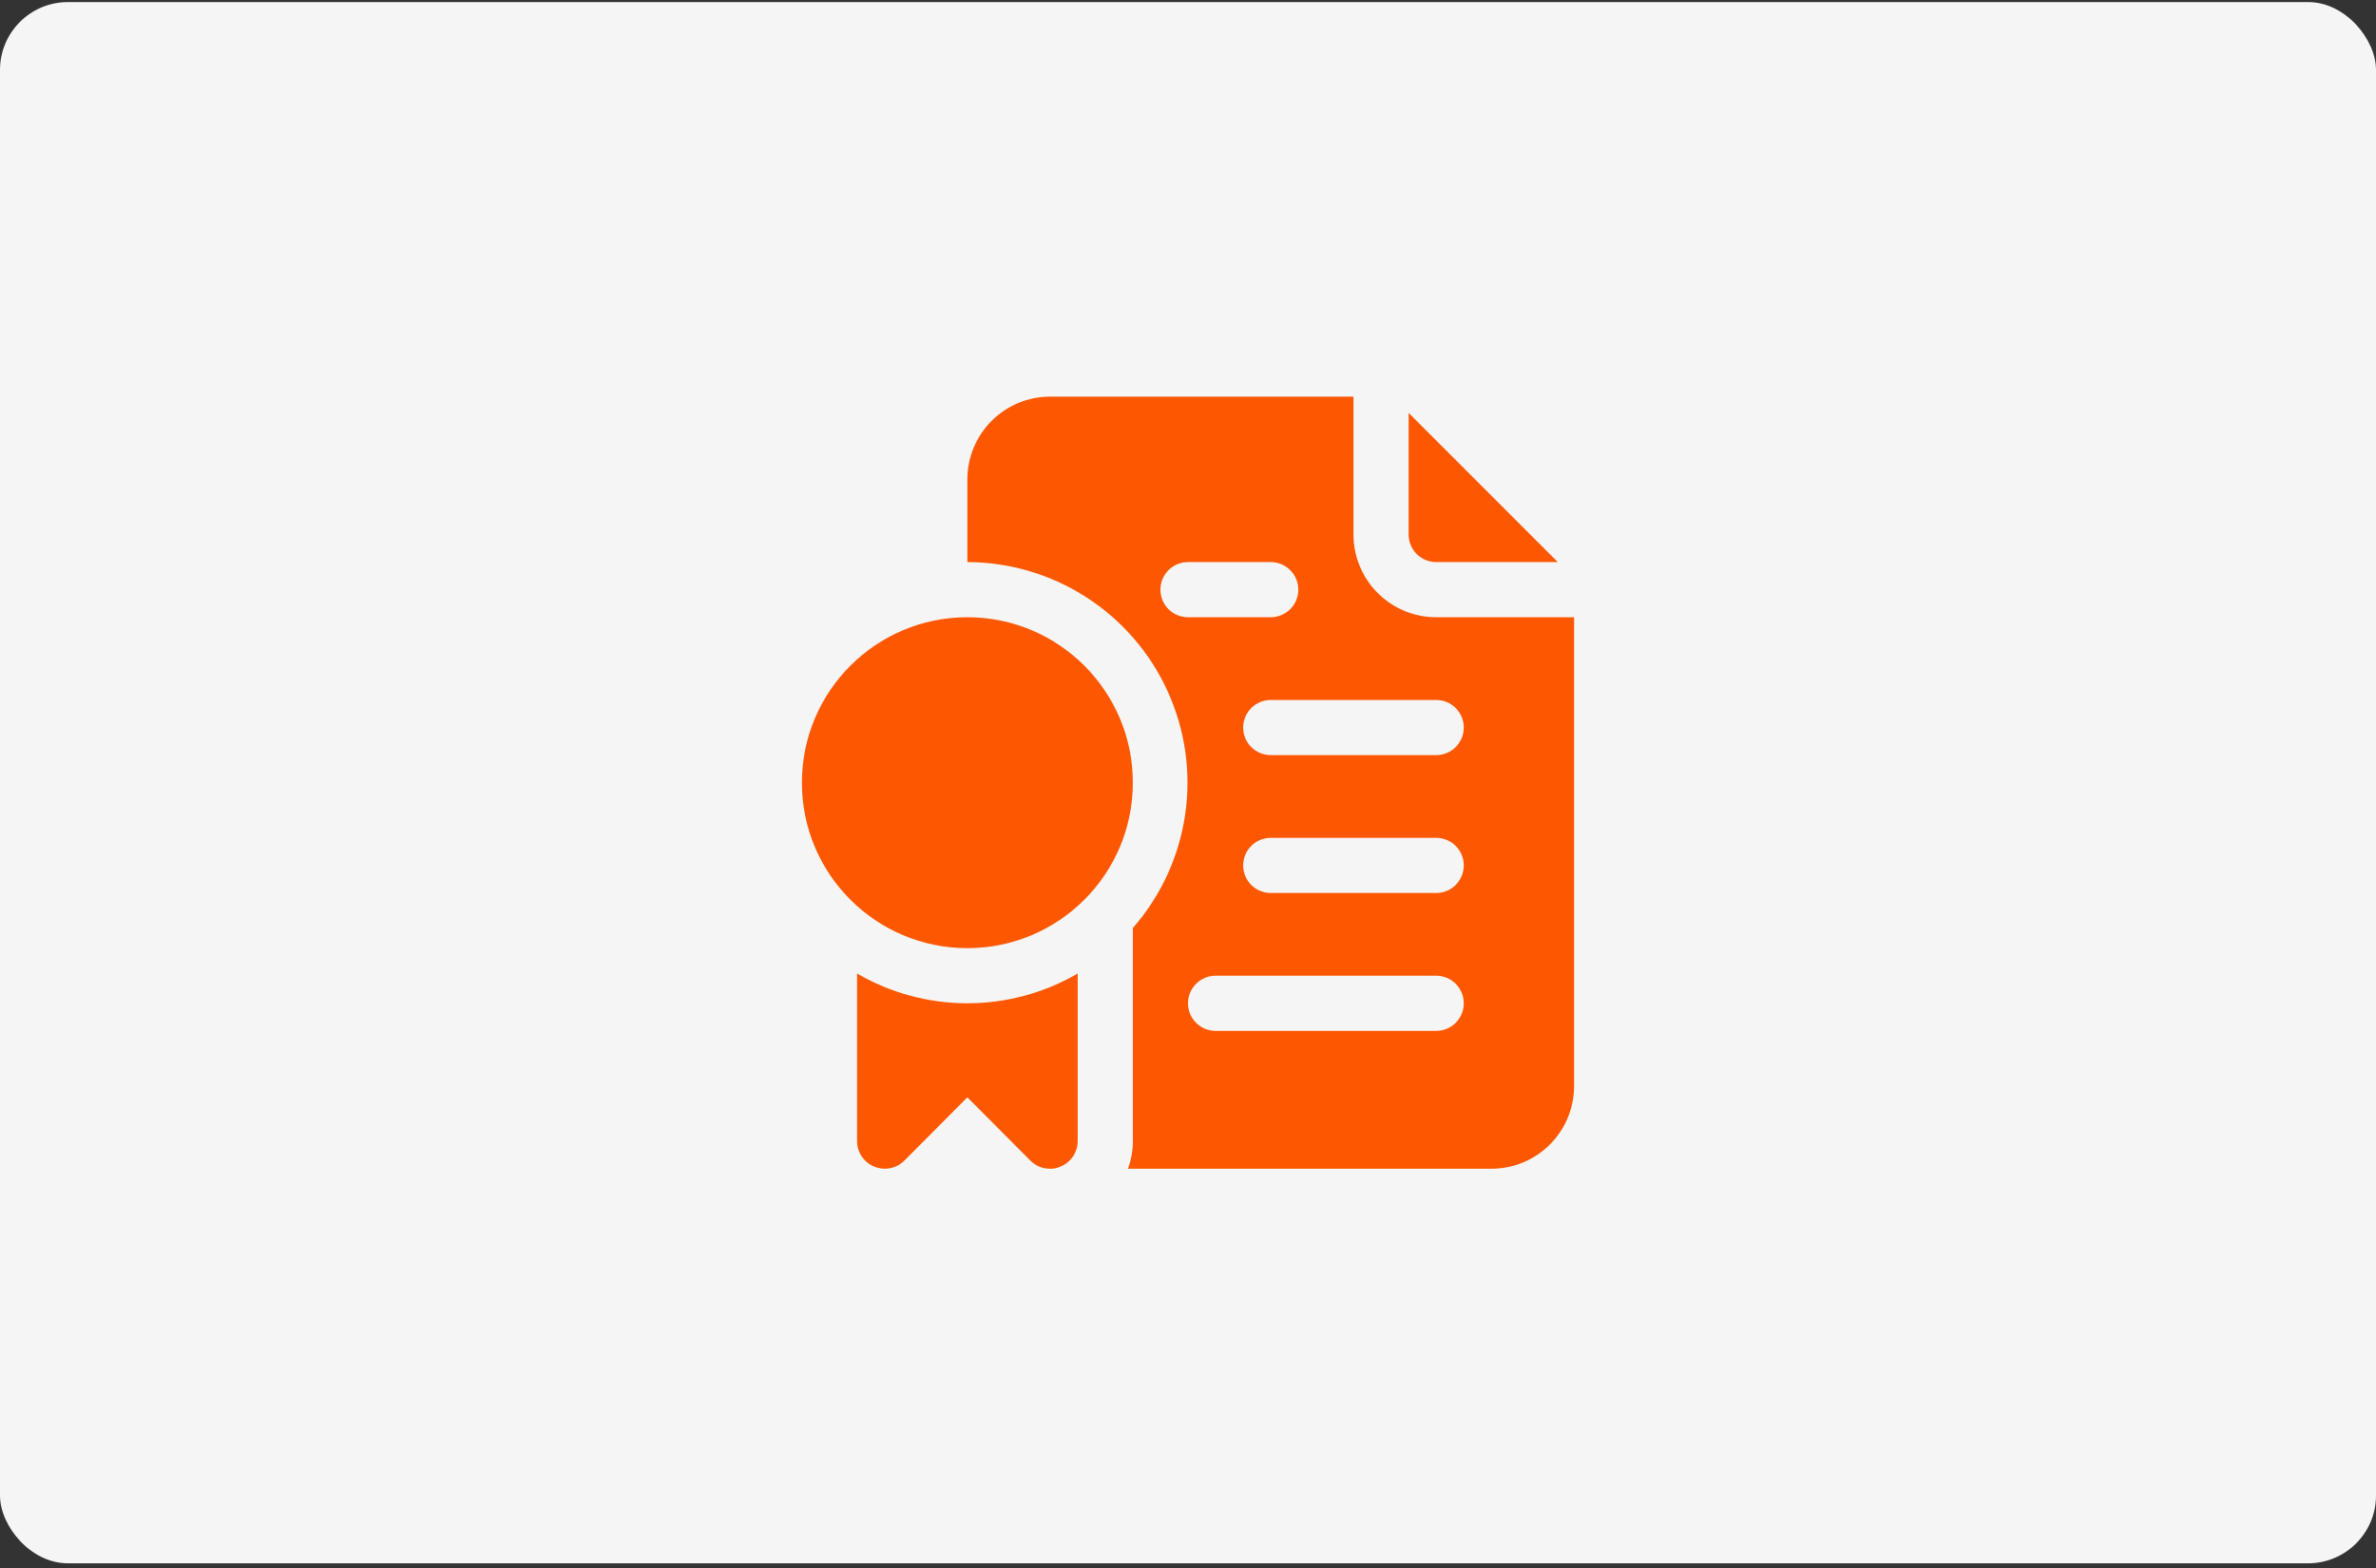<?xml version="1.0" encoding="UTF-8"?>
<svg xmlns="http://www.w3.org/2000/svg" width="350" height="231" viewBox="0 0 350 231" fill="none">
  <rect x="0" y="0" width="350" height="231" fill="#333333" stroke="none"/>
  <rect y="0.308" width="350" height="230" rx="10" fill="#F5F5F5"></rect>
  <path d="M211.562 82.808H229.478L207.5 60.83V78.745C207.5 79.823 207.928 80.856 208.69 81.618C209.452 82.38 210.485 82.808 211.562 82.808Z" fill="#FD5701"></path>
  <path d="M211.562 90.933C208.33 90.933 205.23 89.649 202.945 87.363C200.659 85.077 199.375 81.977 199.375 78.745V58.433H154.688C151.455 58.433 148.355 59.717 146.07 62.002C143.784 64.288 142.5 67.388 142.5 70.62V82.808C148.738 82.822 154.84 84.632 160.078 88.021C165.315 91.409 169.467 96.234 172.037 101.918C174.607 107.602 175.487 113.906 174.572 120.076C173.656 126.247 170.984 132.024 166.875 136.717V168.12C166.88 169.507 166.632 170.884 166.144 172.183H219.688C222.92 172.183 226.02 170.899 228.305 168.613C230.591 166.327 231.875 163.227 231.875 159.995V90.933H211.562ZM170.938 86.87C170.938 85.793 171.366 84.759 172.127 83.998C172.889 83.236 173.923 82.808 175 82.808H187.188C188.265 82.808 189.298 83.236 190.06 83.998C190.822 84.759 191.25 85.793 191.25 86.87C191.25 87.948 190.822 88.981 190.06 89.743C189.298 90.505 188.265 90.933 187.188 90.933H175C173.923 90.933 172.889 90.505 172.127 89.743C171.366 88.981 170.938 87.948 170.938 86.87ZM211.562 151.87H179.062C177.985 151.87 176.952 151.442 176.19 150.68C175.428 149.918 175 148.885 175 147.808C175 146.73 175.428 145.697 176.19 144.935C176.952 144.173 177.985 143.745 179.062 143.745H211.562C212.64 143.745 213.673 144.173 214.435 144.935C215.197 145.697 215.625 146.73 215.625 147.808C215.625 148.885 215.197 149.918 214.435 150.68C213.673 151.442 212.64 151.87 211.562 151.87ZM211.562 131.558H187.188C186.11 131.558 185.077 131.13 184.315 130.368C183.553 129.606 183.125 128.573 183.125 127.495C183.125 126.418 183.553 125.384 184.315 124.622C185.077 123.861 186.11 123.433 187.188 123.433H211.562C212.64 123.433 213.673 123.861 214.435 124.622C215.197 125.384 215.625 126.418 215.625 127.495C215.625 128.573 215.197 129.606 214.435 130.368C213.673 131.13 212.64 131.558 211.562 131.558ZM211.562 111.245H187.188C186.11 111.245 185.077 110.817 184.315 110.055C183.553 109.293 183.125 108.26 183.125 107.183C183.125 106.105 183.553 105.072 184.315 104.31C185.077 103.548 186.11 103.12 187.188 103.12H211.562C212.64 103.12 213.673 103.548 214.435 104.31C215.197 105.072 215.625 106.105 215.625 107.183C215.625 108.26 215.197 109.293 214.435 110.055C213.673 110.817 212.64 111.245 211.562 111.245Z" fill="#FD5701"></path>
  <path d="M126.25 143.42V168.12C126.254 168.922 126.495 169.705 126.944 170.37C127.392 171.035 128.027 171.553 128.769 171.857C129.509 172.169 130.324 172.254 131.112 172.102C131.9 171.95 132.626 171.568 133.197 171.004L142.5 161.661L151.803 171.004C152.183 171.381 152.633 171.679 153.128 171.881C153.623 172.083 154.153 172.186 154.688 172.182C155.22 172.196 155.749 172.085 156.231 171.857C156.973 171.553 157.608 171.035 158.056 170.37C158.505 169.705 158.746 168.922 158.75 168.12V143.42C153.816 146.292 148.209 147.806 142.5 147.806C136.791 147.806 131.184 146.292 126.25 143.42Z" fill="#FD5701"></path>
  <path d="M142.5 139.683C155.962 139.683 166.875 128.77 166.875 115.308C166.875 101.846 155.962 90.933 142.5 90.933C129.038 90.933 118.125 101.846 118.125 115.308C118.125 128.77 129.038 139.683 142.5 139.683Z" fill="#FD5701"></path>
</svg>
